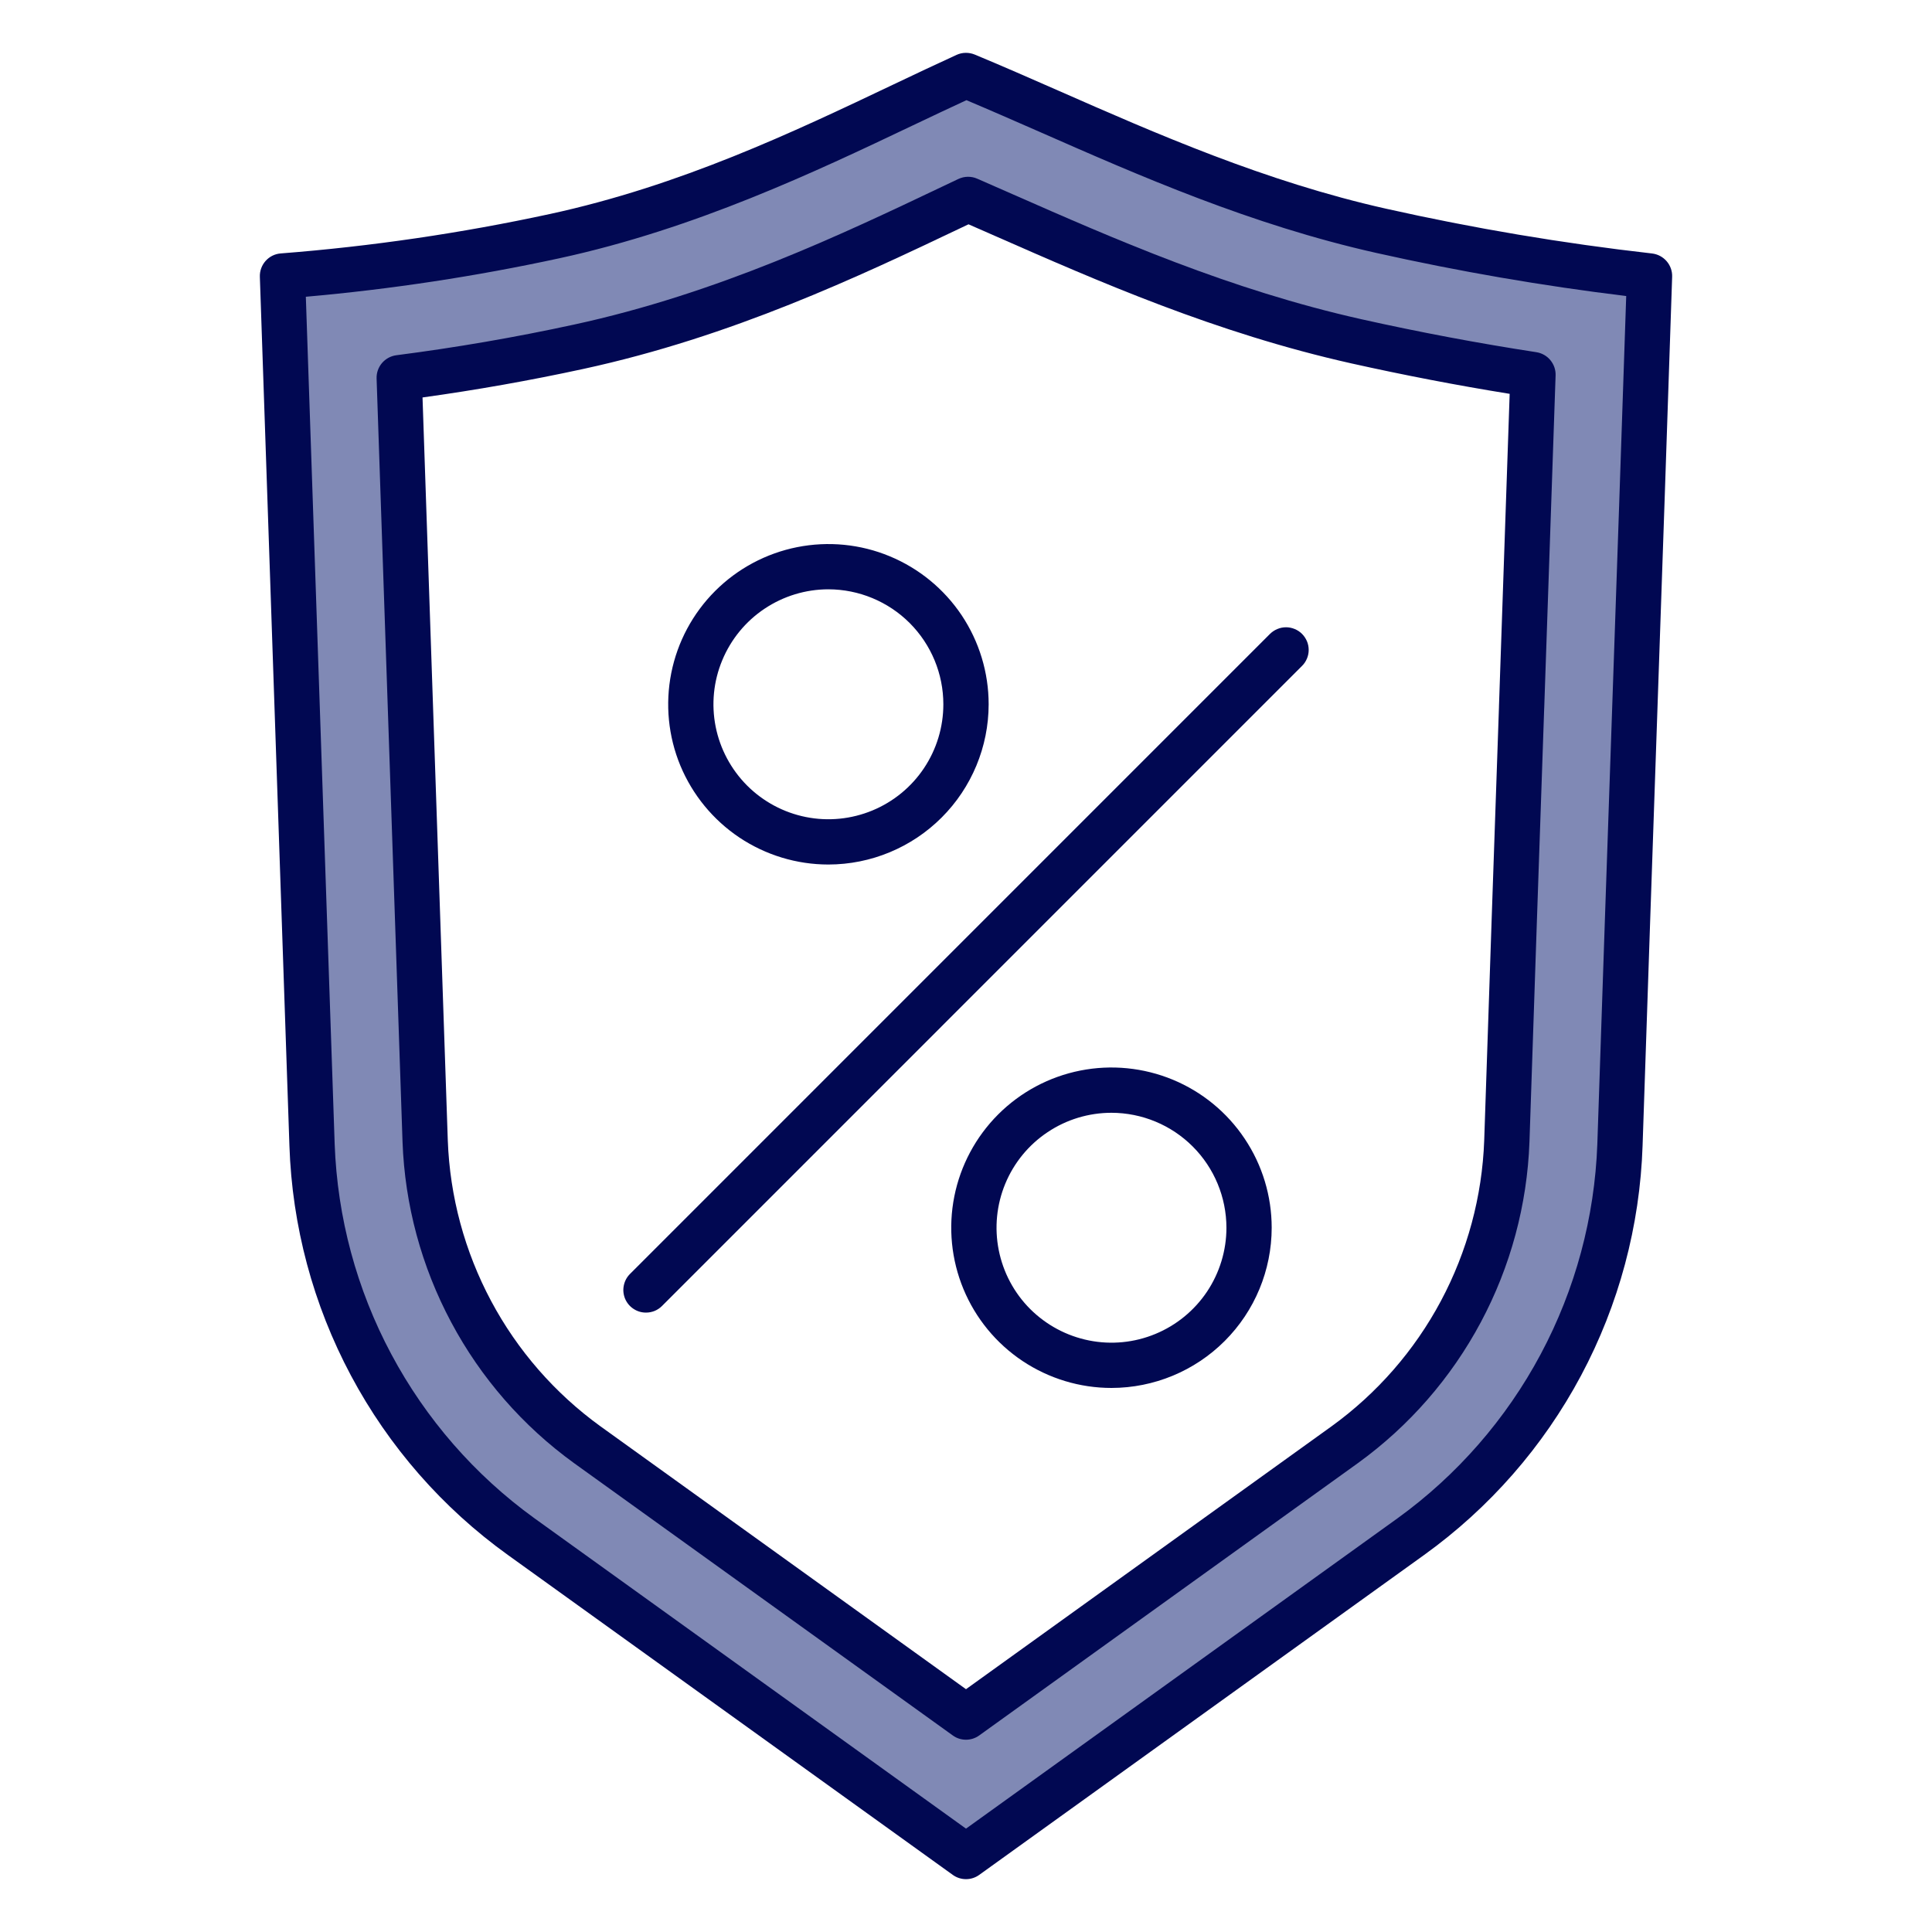 <svg width="40" height="40" viewBox="0 0 40 40" fill="none" xmlns="http://www.w3.org/2000/svg">
<path d="M28.595 4.86C25.293 4.12 22.415 2.643 20 1.644C17.724 2.682 14.865 4.237 11.483 4.97C9.626 5.373 7.743 5.649 5.848 5.796L6.46 23.784C6.513 25.377 6.931 26.936 7.681 28.342C8.431 29.748 9.494 30.963 10.788 31.894L20 38.519L29.212 31.894C30.506 30.963 31.569 29.748 32.319 28.342C33.07 26.936 33.487 25.377 33.54 23.784C33.744 17.623 33.948 11.957 34.152 5.796C32.284 5.584 30.429 5.272 28.595 4.86ZM31.503 14.71C31.403 17.617 31.299 20.624 31.197 23.706C31.153 24.94 30.827 26.147 30.246 27.236C29.665 28.325 28.843 29.267 27.843 29.991L20 35.632L12.156 29.991C11.156 29.268 10.335 28.325 9.754 27.236C9.172 26.147 8.847 24.94 8.802 23.706L8.265 7.902C9.512 7.741 10.751 7.527 11.98 7.261C15.006 6.605 17.605 5.369 19.694 4.376C19.812 4.32 19.929 4.265 20.043 4.211C20.285 4.316 20.532 4.424 20.785 4.536C22.908 5.469 25.313 6.527 28.082 7.147C29.293 7.418 30.512 7.649 31.738 7.837C31.66 10.179 31.58 12.473 31.503 14.71Z" fill="#8089B5"/>
<path d="M20 38.906C19.902 38.906 19.806 38.875 19.727 38.818L10.514 32.193C9.162 31.221 8.051 29.951 7.267 28.481C6.483 27.012 6.047 25.382 5.992 23.718L5.38 5.73C5.376 5.609 5.419 5.492 5.499 5.402C5.58 5.311 5.692 5.256 5.812 5.247C7.686 5.101 9.548 4.828 11.384 4.431C14.092 3.844 16.427 2.734 18.487 1.754C18.949 1.535 19.384 1.328 19.805 1.136C19.864 1.109 19.927 1.095 19.992 1.094C20.056 1.093 20.12 1.105 20.179 1.129C20.736 1.36 21.31 1.612 21.918 1.879C23.923 2.761 26.195 3.76 28.697 4.321C30.515 4.728 32.353 5.038 34.204 5.248C34.322 5.262 34.429 5.319 34.506 5.408C34.583 5.497 34.624 5.612 34.62 5.73C34.518 8.811 34.414 11.817 34.314 14.725C34.214 17.633 34.11 20.638 34.008 23.718C33.953 25.382 33.517 27.012 32.733 28.481C31.949 29.951 30.838 31.22 29.486 32.193L20.273 38.818C20.194 38.875 20.098 38.906 20 38.906ZM6.332 6.144L6.929 23.686C6.984 25.206 7.384 26.694 8.101 28.036C8.817 29.378 9.829 30.54 11.062 31.432L20 37.86L28.938 31.432C30.17 30.54 31.183 29.378 31.899 28.036C32.615 26.694 33.016 25.207 33.071 23.686C33.173 20.606 33.277 17.6 33.377 14.693C33.473 11.921 33.571 9.06 33.669 6.129C31.929 5.917 30.202 5.619 28.492 5.236C25.901 4.655 23.584 3.636 21.54 2.737C21.006 2.503 20.498 2.28 20.009 2.074C19.651 2.239 19.279 2.416 18.889 2.601C16.888 3.553 14.396 4.737 11.582 5.347C9.85 5.722 8.097 5.988 6.332 6.144Z" fill="#010852"/>
<path d="M20 36.019C19.902 36.019 19.806 35.989 19.727 35.931L11.883 30.291C10.825 29.525 9.955 28.528 9.341 27.375C8.726 26.223 8.381 24.946 8.334 23.641L7.797 7.836C7.793 7.719 7.833 7.606 7.908 7.517C7.984 7.428 8.09 7.37 8.205 7.355C9.439 7.196 10.665 6.985 11.881 6.721C14.854 6.077 17.426 4.854 19.493 3.871L19.843 3.705C19.904 3.677 19.969 3.661 20.036 3.66C20.103 3.659 20.17 3.672 20.231 3.699C20.473 3.804 20.721 3.913 20.974 4.025C23.077 4.95 25.46 5.998 28.185 6.609C29.385 6.877 30.594 7.105 31.81 7.292C31.923 7.31 32.026 7.368 32.099 7.457C32.172 7.545 32.211 7.657 32.207 7.772C32.128 10.113 32.05 12.404 31.972 14.644L31.97 14.686C31.871 17.58 31.767 20.573 31.666 23.64C31.619 24.945 31.274 26.223 30.659 27.375C30.044 28.527 29.175 29.524 28.117 30.29L20.273 35.931C20.194 35.988 20.098 36.019 20 36.019ZM12.43 29.529L20 34.973L27.57 29.529C28.512 28.847 29.286 27.96 29.833 26.934C30.38 25.908 30.687 24.771 30.729 23.61C30.83 20.542 30.934 17.549 31.034 14.654L31.035 14.612C31.108 12.508 31.181 10.355 31.256 8.154C30.158 7.977 29.065 7.766 27.98 7.524C25.166 6.893 22.739 5.825 20.597 4.883C20.412 4.802 20.23 4.722 20.052 4.644L19.896 4.718C17.785 5.722 15.158 6.97 12.079 7.638C10.977 7.877 9.865 8.074 8.748 8.229L9.271 23.609C9.313 24.771 9.62 25.908 10.167 26.934C10.714 27.96 11.489 28.848 12.43 29.529L12.43 29.529Z" fill="#010852"/>
<path d="M17.151 17.899C16.495 17.899 15.854 17.704 15.308 17.34C14.763 16.975 14.338 16.457 14.086 15.851C13.835 15.245 13.77 14.578 13.898 13.934C14.026 13.291 14.342 12.7 14.806 12.236C15.27 11.772 15.861 11.456 16.504 11.328C17.148 11.2 17.815 11.265 18.421 11.517C19.027 11.768 19.545 12.193 19.91 12.738C20.274 13.284 20.469 13.925 20.469 14.582C20.468 15.461 20.118 16.304 19.496 16.926C18.874 17.548 18.031 17.898 17.151 17.899ZM17.151 12.201C16.681 12.201 16.221 12.341 15.829 12.603C15.438 12.864 15.133 13.236 14.953 13.671C14.772 14.105 14.725 14.584 14.817 15.046C14.909 15.507 15.136 15.931 15.468 16.264C15.801 16.597 16.225 16.824 16.687 16.916C17.149 17.008 17.627 16.96 18.062 16.78C18.497 16.6 18.869 16.295 19.13 15.904C19.392 15.512 19.531 15.052 19.531 14.582C19.531 13.95 19.28 13.346 18.834 12.899C18.387 12.453 17.782 12.202 17.151 12.201ZM23.012 28.736C22.356 28.736 21.715 28.541 21.169 28.177C20.623 27.812 20.198 27.294 19.947 26.688C19.696 26.082 19.63 25.415 19.758 24.771C19.886 24.128 20.202 23.537 20.666 23.073C21.13 22.609 21.721 22.293 22.365 22.165C23.008 22.037 23.675 22.103 24.282 22.354C24.888 22.605 25.406 23.03 25.77 23.576C26.135 24.121 26.329 24.763 26.329 25.419C26.328 26.298 25.979 27.141 25.357 27.763C24.735 28.385 23.892 28.735 23.012 28.736ZM23.012 23.039C22.541 23.039 22.081 23.178 21.69 23.44C21.298 23.701 20.993 24.073 20.813 24.508C20.633 24.943 20.586 25.421 20.678 25.883C20.77 26.345 20.996 26.769 21.329 27.102C21.662 27.434 22.086 27.661 22.548 27.753C23.009 27.845 23.488 27.798 23.923 27.617C24.358 27.437 24.729 27.132 24.991 26.741C25.252 26.349 25.392 25.889 25.392 25.419C25.391 24.788 25.14 24.183 24.694 23.737C24.248 23.291 23.643 23.04 23.012 23.039V23.039ZM13.374 27.176C13.281 27.176 13.191 27.149 13.114 27.097C13.037 27.046 12.977 26.973 12.941 26.887C12.906 26.801 12.896 26.707 12.915 26.616C12.933 26.525 12.977 26.442 13.043 26.376L26.294 13.124C26.338 13.081 26.39 13.046 26.447 13.023C26.503 12.999 26.564 12.987 26.626 12.987C26.688 12.987 26.748 12.999 26.805 13.023C26.862 13.046 26.914 13.081 26.957 13.124C27.001 13.168 27.035 13.22 27.059 13.276C27.083 13.333 27.095 13.394 27.095 13.456C27.095 13.517 27.083 13.578 27.059 13.635C27.035 13.692 27.001 13.744 26.957 13.787L13.706 27.039C13.662 27.083 13.611 27.117 13.554 27.141C13.497 27.164 13.436 27.176 13.374 27.176Z" fill="#010852"/>
</svg>
